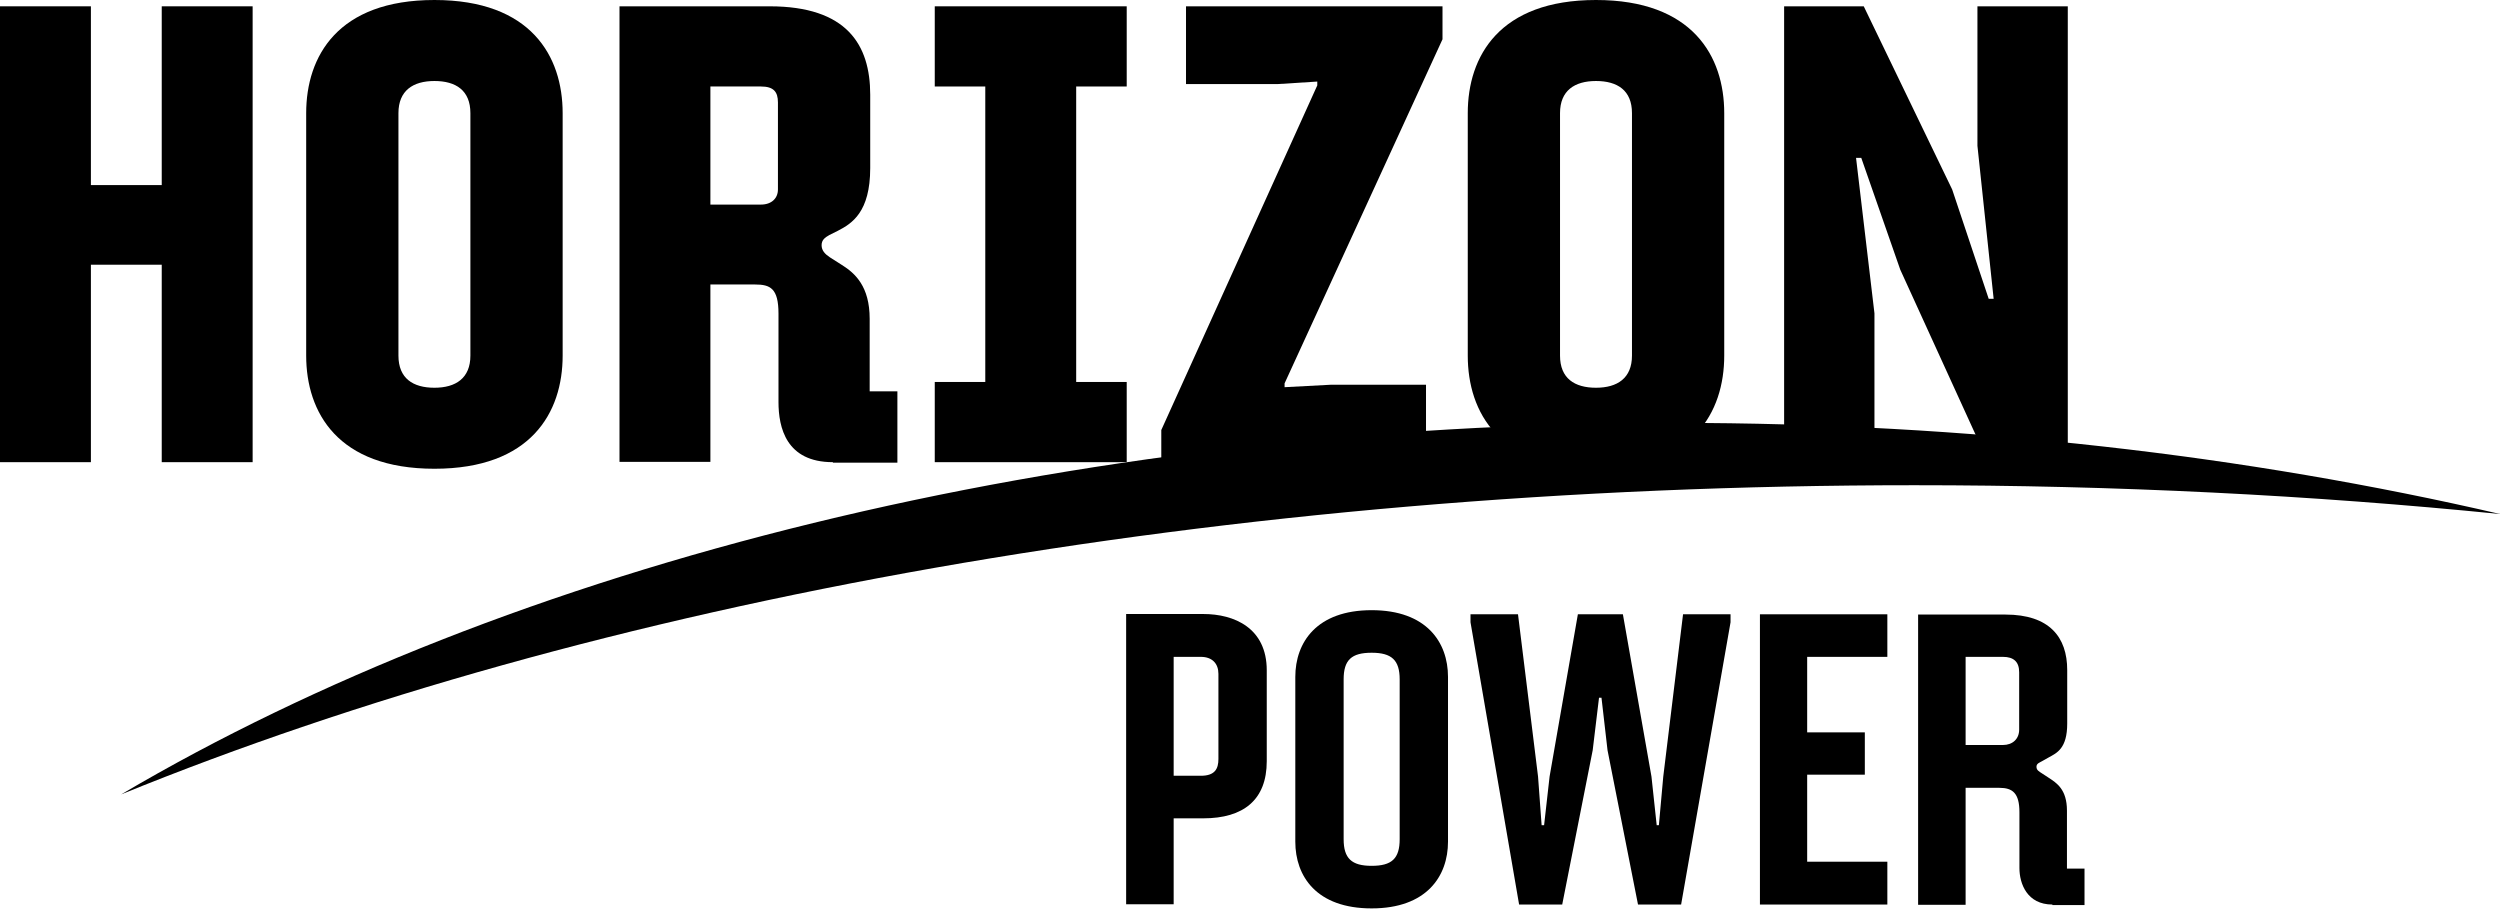 <svg width="114" height="42" viewBox="0 0 114 42" fill="none" xmlns="http://www.w3.org/2000/svg">
<g clip-path="url(#clip0_10498_1553)">
<path d="M7.375 21.075V12.071H4.145V21.075H0V0.288H4.145V8.44H7.375V0.288H11.52V21.075H7.375Z" fill="black"/>
<path d="M21.45 5.159C21.45 4.12 20.786 3.694 19.81 3.694C18.833 3.694 18.169 4.132 18.169 5.159V16.216C18.169 17.255 18.833 17.681 19.81 17.681C20.786 17.681 21.45 17.243 21.45 16.216V5.159ZM19.81 21.375C15.402 21.375 13.962 18.808 13.962 16.216V5.159C13.962 2.567 15.402 0 19.81 0C24.217 0 25.657 2.567 25.657 5.159V16.216C25.657 18.808 24.217 21.375 19.81 21.375Z" fill="black"/>
<path d="M35.474 4.671C35.474 4.182 35.274 3.944 34.698 3.944H32.394V9.329H34.698C35.186 9.329 35.474 9.041 35.474 8.64V4.671ZM37.979 21.075C35.85 21.075 35.499 19.497 35.499 18.332V14.3C35.499 13.148 35.124 12.973 34.435 12.973H32.394V21.062H28.249V0.288H35.099C38.617 0.288 39.682 2.041 39.682 4.32V7.663C39.682 9.679 38.843 10.193 38.217 10.518L37.816 10.719C37.615 10.832 37.465 10.944 37.465 11.182C37.465 11.42 37.615 11.583 37.841 11.733L38.392 12.084C38.993 12.459 39.657 13.06 39.657 14.538V17.844H40.921V21.099H37.979V21.075Z" fill="black"/>
<path d="M42.625 21.075V17.418H44.929V3.944H42.625V0.288H51.378V3.944H49.074V17.418H51.378V21.075H42.625Z" fill="black"/>
<path d="M58.577 17.481V17.656L60.706 17.543H65.026V21.087H52.955V19.609L60.068 3.894V3.719L58.289 3.832H54.082V0.288H65.778V1.791L58.577 17.481Z" fill="black"/>
<path d="M74.418 5.159C74.418 4.12 73.754 3.694 72.777 3.694C71.801 3.694 71.137 4.132 71.137 5.159V16.216C71.137 17.255 71.801 17.681 72.777 17.681C73.754 17.681 74.418 17.243 74.418 16.216V5.159ZM72.777 21.375C68.37 21.375 66.93 18.808 66.93 16.216V5.159C66.93 2.567 68.37 0 72.777 0C77.185 0 78.625 2.567 78.625 5.159V16.216C78.625 18.808 77.185 21.375 72.777 21.375Z" fill="black"/>
<path d="M90.659 21.075L86.652 12.297L84.874 7.2H84.636L85.475 14.288V21.075H81.356V0.288H84.987L89.019 8.64L90.684 13.624H90.91L90.171 6.649V0.288H94.291V21.075H90.659Z" fill="black"/>
<path d="M87.291 22.126C96.469 22.126 105.41 22.577 114.013 23.441C102.455 20.761 89.745 19.284 76.409 19.284C48.41 19.284 23.191 25.808 5.522 36.226C26.998 27.473 55.723 22.126 87.303 22.126" fill="black"/>
<path d="M55.56 30.729C55.56 30.266 55.284 29.953 54.758 29.953H53.519V35.375H54.758C55.397 35.375 55.56 35.062 55.56 34.611V30.729ZM54.871 37.316H53.519V41.235H51.352V27.999H54.871C56.286 27.999 57.764 28.638 57.764 30.566V34.711C57.764 36.477 56.699 37.316 54.871 37.316Z" fill="black"/>
<path d="M63.825 30.979C63.825 30.103 63.462 29.765 62.547 29.765C61.633 29.765 61.27 30.09 61.27 30.979V38.267C61.27 39.144 61.633 39.482 62.547 39.482C63.462 39.482 63.825 39.156 63.825 38.267V30.979ZM62.547 41.423C60.031 41.423 59.066 39.958 59.066 38.38V30.867C59.066 29.289 60.043 27.824 62.547 27.824C65.052 27.824 66.029 29.289 66.029 30.867V38.38C66.029 39.958 65.052 41.423 62.547 41.423Z" fill="black"/>
<path d="M76.659 41.247H74.693L73.303 34.21L73.028 31.818H72.915L72.627 34.21L71.237 41.247H69.271L67.055 28.375V28.012H69.221L70.135 35.412L70.298 37.629H70.411L70.661 35.412L71.951 28.012H74.004L75.307 35.412L75.545 37.629H75.645L75.845 35.412L76.747 28.012H78.913V28.375L76.659 41.247Z" fill="black"/>
<path d="M80.253 41.247V28.012H86.063V29.953H82.407V33.396H85.036V35.325H82.407V39.294H86.063V41.247H80.253Z" fill="black"/>
<path d="M92.074 30.654C92.074 30.178 91.823 29.953 91.335 29.953H89.632V33.972H91.335C91.773 33.972 92.074 33.697 92.074 33.271V30.654ZM93.589 41.247C92.437 41.247 92.086 40.296 92.086 39.582V37.04C92.086 36.163 91.773 35.925 91.172 35.925H89.632V41.26H87.466V28.024H91.448C93.451 28.024 94.265 29.051 94.265 30.554V32.995C94.265 34.135 93.789 34.335 93.426 34.536L93.138 34.698C93.013 34.773 92.863 34.811 92.863 34.961C92.863 35.124 92.975 35.174 93.126 35.274L93.414 35.462C93.777 35.7 94.253 35.988 94.253 36.965V39.607H95.054V41.272H93.589V41.247Z" fill="black"/>
</g>
<defs>
<clipPath id="clip0_10498_1553">
<rect width="114" height="41.423" fill="white"/>
</clipPath>
</defs>
</svg>
